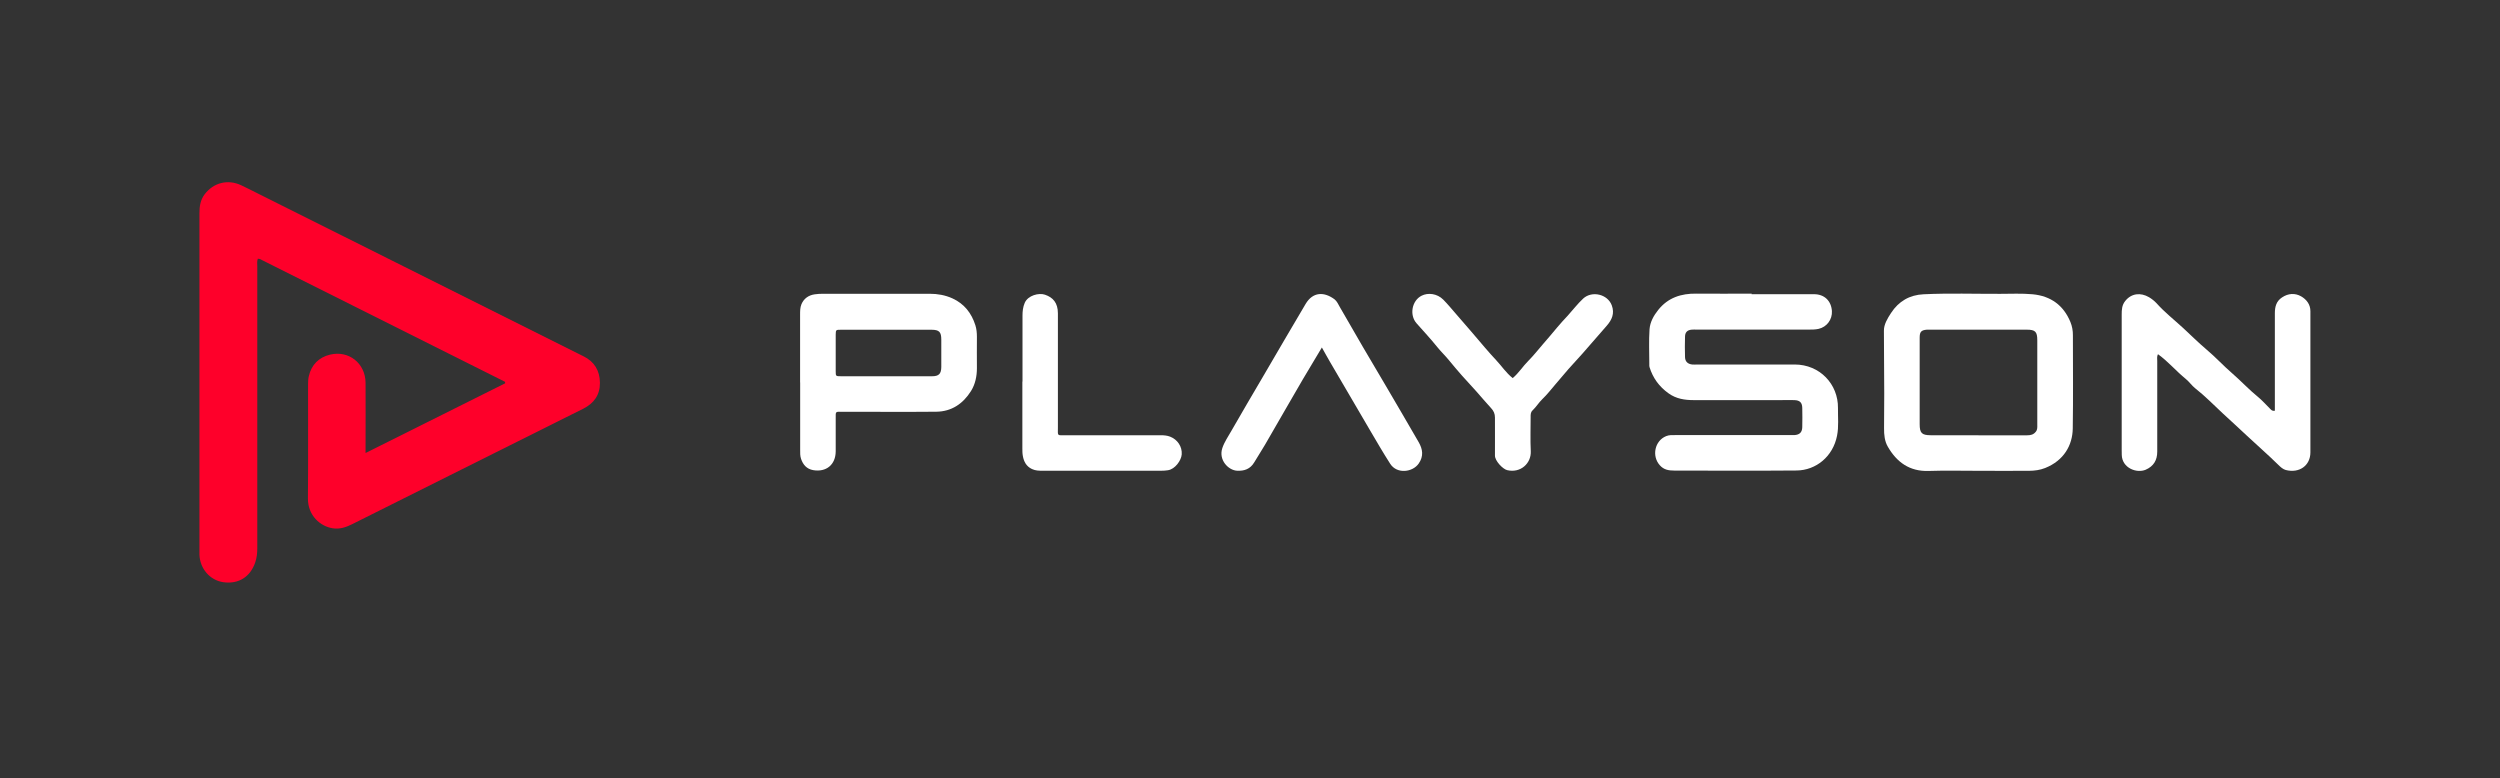 <svg width="106" height="33" viewBox="0 0 106 33" fill="none" xmlns="http://www.w3.org/2000/svg">
<rect x="0" y="0" width="106" height="33" fill="#333333" stroke="none"/>
<g clip-path="url(#clip0_10_10625)">
<g clip-path="url(#clip1_10_10625)">
<path d="M15.497 19.209C17.505 18.207 19.463 17.228 21.417 16.253C21.417 16.228 21.417 16.219 21.417 16.21C21.417 16.201 21.414 16.189 21.408 16.186C17.943 14.449 14.482 12.716 11.017 10.982C10.996 10.97 10.963 10.976 10.93 10.973C10.89 11.085 10.909 11.199 10.909 11.308C10.909 15.286 10.909 19.264 10.909 23.242C10.909 23.447 10.89 23.647 10.821 23.849C10.61 24.462 10.12 24.773 9.474 24.686C8.903 24.607 8.474 24.112 8.456 23.511C8.456 23.474 8.456 23.435 8.456 23.399C8.456 18.611 8.456 13.824 8.456 9.037C8.456 8.753 8.495 8.481 8.674 8.242C9.051 7.744 9.658 7.587 10.229 7.856C10.468 7.967 10.7 8.088 10.936 8.206C15.479 10.477 20.021 12.746 24.561 15.017C24.619 15.047 24.679 15.075 24.739 15.105C25.204 15.334 25.431 15.715 25.437 16.231C25.44 16.748 25.183 17.101 24.733 17.328C22.843 18.273 20.949 19.219 19.055 20.164C17.684 20.85 16.312 21.532 14.941 22.221C14.675 22.354 14.406 22.448 14.104 22.399C13.582 22.318 13.05 21.858 13.056 21.134C13.071 19.515 13.059 17.899 13.062 16.28C13.062 16.168 13.068 16.056 13.095 15.944C13.21 15.458 13.521 15.153 13.989 15.038C14.79 14.842 15.494 15.407 15.5 16.231C15.506 17.116 15.5 17.998 15.5 18.883C15.5 18.977 15.5 19.068 15.5 19.213L15.497 19.209Z" fill="#FE002A"/>
<path d="M74.263 12.474C75.148 12.474 76.03 12.474 76.915 12.474C77.356 12.474 77.646 12.758 77.673 13.19C77.694 13.546 77.458 13.866 77.105 13.945C76.969 13.975 76.824 13.975 76.685 13.975C75.105 13.975 73.526 13.975 71.943 13.975C71.868 13.975 71.792 13.969 71.716 13.978C71.538 13.999 71.448 14.09 71.445 14.274C71.436 14.564 71.436 14.857 71.445 15.147C71.451 15.331 71.562 15.434 71.747 15.455C71.822 15.464 71.898 15.455 71.973 15.455C73.347 15.455 74.719 15.455 76.093 15.455C77.162 15.455 77.942 16.292 77.93 17.3C77.924 17.693 77.969 18.086 77.89 18.478C77.718 19.354 77.002 19.943 76.172 19.949C74.441 19.964 72.71 19.955 70.979 19.952C70.753 19.952 70.547 19.919 70.378 19.729C70.025 19.339 70.158 18.687 70.647 18.491C70.774 18.439 70.904 18.448 71.034 18.448C72.653 18.448 74.269 18.448 75.888 18.448C75.954 18.448 76.021 18.451 76.084 18.448C76.305 18.433 76.41 18.33 76.416 18.113C76.422 17.841 76.422 17.566 76.416 17.294C76.41 17.068 76.314 16.974 76.084 16.965C75.897 16.956 75.707 16.965 75.519 16.965C74.287 16.965 73.055 16.965 71.822 16.965C71.439 16.965 71.076 16.914 70.747 16.678C70.348 16.394 70.082 16.026 69.94 15.567C69.928 15.533 69.931 15.494 69.931 15.455C69.931 14.957 69.907 14.458 69.94 13.963C69.962 13.661 70.113 13.386 70.306 13.144C70.72 12.622 71.278 12.441 71.925 12.45C72.704 12.459 73.486 12.45 74.269 12.45V12.468L74.263 12.474Z" fill="white"/>
<path d="M83.889 19.962C83.185 19.962 82.478 19.944 81.775 19.968C80.968 19.995 80.424 19.599 80.044 18.941C79.908 18.708 79.881 18.433 79.884 18.155C79.896 17.177 79.893 16.201 79.884 15.223C79.881 14.824 79.884 14.425 79.878 14.027C79.872 13.761 80.029 13.501 80.18 13.271C80.503 12.773 80.968 12.504 81.56 12.477C82.641 12.426 83.723 12.462 84.804 12.459C85.263 12.459 85.725 12.435 86.184 12.477C86.951 12.55 87.492 12.942 87.785 13.652C87.858 13.83 87.894 14.023 87.891 14.223C87.891 15.54 87.906 16.854 87.885 18.171C87.873 18.883 87.507 19.527 86.713 19.844C86.486 19.934 86.266 19.959 86.036 19.962C85.32 19.968 84.608 19.962 83.892 19.962H83.889ZM83.889 18.457C84.574 18.457 85.263 18.457 85.949 18.457C86.1 18.457 86.221 18.43 86.32 18.303C86.393 18.21 86.381 18.11 86.381 18.01C86.381 16.817 86.381 15.621 86.381 14.428C86.381 14.063 86.296 13.978 85.934 13.978C84.568 13.978 83.206 13.978 81.841 13.978C81.793 13.978 81.747 13.978 81.699 13.978C81.46 13.999 81.394 14.069 81.394 14.316C81.394 15.54 81.394 16.76 81.394 17.983C81.394 18.361 81.484 18.451 81.856 18.454C82.533 18.454 83.212 18.454 83.889 18.454V18.457Z" fill="white"/>
<path d="M96.454 17.409C96.454 17.325 96.454 17.234 96.454 17.143C96.454 15.857 96.454 14.567 96.454 13.28C96.454 13.005 96.514 12.77 96.759 12.61C97.022 12.434 97.309 12.419 97.566 12.564C97.792 12.694 97.964 12.906 97.961 13.199C97.961 13.217 97.961 13.235 97.961 13.256C97.961 15.231 97.961 17.204 97.961 19.179C97.961 19.741 97.49 20.076 96.916 19.928C96.801 19.898 96.696 19.804 96.602 19.711C96.17 19.285 95.708 18.886 95.267 18.472C94.935 18.158 94.593 17.85 94.258 17.539C93.868 17.177 93.497 16.793 93.077 16.464C92.932 16.349 92.823 16.186 92.678 16.068C92.274 15.742 91.938 15.334 91.497 15.017C91.446 15.117 91.467 15.216 91.467 15.313C91.467 16.591 91.467 17.871 91.467 19.149C91.467 19.511 91.316 19.768 90.978 19.916C90.597 20.079 89.978 19.847 89.963 19.291C89.963 19.224 89.96 19.158 89.96 19.095C89.96 17.177 89.96 15.258 89.96 13.341C89.96 13.135 89.966 12.942 90.108 12.764C90.371 12.431 90.766 12.395 91.117 12.601C91.229 12.667 91.346 12.758 91.44 12.86C91.778 13.238 92.177 13.552 92.549 13.893C92.884 14.201 93.207 14.525 93.557 14.821C93.935 15.138 94.273 15.509 94.648 15.832C95.022 16.156 95.358 16.521 95.741 16.832C95.916 16.974 96.064 17.146 96.224 17.303C96.282 17.361 96.33 17.439 96.454 17.415V17.409Z" fill="white"/>
<path d="M33.924 16.216C33.924 15.259 33.924 14.298 33.924 13.341C33.924 13.19 33.924 13.036 33.982 12.897C34.084 12.658 34.281 12.519 34.538 12.48C34.658 12.462 34.782 12.456 34.903 12.456C36.407 12.456 37.914 12.456 39.419 12.456C39.757 12.456 40.077 12.513 40.385 12.652C40.886 12.882 41.191 13.274 41.355 13.788C41.406 13.948 41.421 14.114 41.421 14.283C41.415 14.724 41.421 15.168 41.421 15.609C41.421 15.953 41.352 16.288 41.173 16.576C40.835 17.116 40.349 17.451 39.693 17.457C38.386 17.47 37.078 17.457 35.77 17.46C35.389 17.46 35.438 17.415 35.434 17.784C35.434 18.234 35.434 18.687 35.434 19.137C35.431 19.702 35.036 20.028 34.48 19.934C34.202 19.886 34.048 19.702 33.964 19.454C33.921 19.33 33.927 19.194 33.927 19.061C33.927 18.113 33.927 17.161 33.927 16.213L33.924 16.216ZM37.573 15.953C38.222 15.953 38.872 15.953 39.521 15.953C39.808 15.953 39.908 15.848 39.911 15.561C39.914 15.174 39.911 14.79 39.911 14.404C39.911 14.072 39.823 13.984 39.497 13.981C38.971 13.981 38.443 13.981 37.917 13.981C37.165 13.981 36.413 13.981 35.661 13.981C35.441 13.981 35.438 13.984 35.434 14.189C35.434 14.706 35.434 15.222 35.434 15.742C35.434 15.95 35.438 15.953 35.658 15.953C36.298 15.953 36.939 15.953 37.576 15.953H37.573Z" fill="white"/>
<path d="M56.049 14.73C55.766 15.204 55.503 15.636 55.246 16.074C55.01 16.473 54.784 16.872 54.551 17.273C54.246 17.799 53.947 18.327 53.639 18.853C53.491 19.107 53.328 19.354 53.177 19.608C53.011 19.886 52.757 19.977 52.446 19.958C52.084 19.937 51.658 19.505 51.827 18.998C51.917 18.732 52.078 18.503 52.213 18.264C52.654 17.488 53.111 16.724 53.56 15.953C54.159 14.929 54.754 13.905 55.358 12.887C55.669 12.365 56.146 12.365 56.584 12.691C56.687 12.77 56.747 12.912 56.817 13.033C57.46 14.156 58.112 15.274 58.774 16.385C59.239 17.168 59.689 17.956 60.148 18.741C60.326 19.046 60.369 19.342 60.154 19.653C59.901 20.022 59.233 20.116 58.943 19.662C58.641 19.191 58.36 18.705 58.076 18.222C57.511 17.264 56.95 16.304 56.391 15.343C56.279 15.153 56.176 14.96 56.049 14.736V14.73Z" fill="white"/>
<path d="M64.138 16.032C64.395 15.817 64.567 15.534 64.8 15.301C65.023 15.077 65.219 14.827 65.425 14.588C65.627 14.355 65.827 14.123 66.023 13.884C66.165 13.712 66.319 13.549 66.47 13.386C66.69 13.144 66.887 12.882 67.128 12.658C67.5 12.317 68.164 12.471 68.34 12.948C68.466 13.289 68.346 13.558 68.128 13.809C67.784 14.201 67.445 14.597 67.101 14.987C66.905 15.21 66.697 15.428 66.5 15.651C66.31 15.869 66.129 16.092 65.938 16.31C65.763 16.515 65.594 16.733 65.401 16.917C65.244 17.068 65.135 17.255 64.978 17.403C64.893 17.485 64.899 17.587 64.899 17.69C64.899 18.17 64.881 18.651 64.905 19.128C64.93 19.647 64.47 20.07 63.903 19.934C63.718 19.889 63.383 19.542 63.386 19.315C63.395 18.78 63.38 18.243 63.386 17.708C63.386 17.545 63.335 17.427 63.226 17.309C63.011 17.08 62.812 16.835 62.601 16.6C62.395 16.37 62.187 16.147 61.981 15.917C61.797 15.709 61.619 15.497 61.441 15.28C61.281 15.083 61.099 14.911 60.94 14.715C60.662 14.368 60.356 14.041 60.06 13.706C59.752 13.356 59.861 12.746 60.278 12.537C60.541 12.404 60.93 12.438 61.196 12.706C61.392 12.906 61.571 13.123 61.755 13.335C61.957 13.564 62.157 13.797 62.356 14.029C62.561 14.268 62.767 14.51 62.972 14.751C63.123 14.929 63.28 15.102 63.437 15.271C63.667 15.515 63.851 15.802 64.135 16.029L64.138 16.032Z" fill="white"/>
<path d="M43.354 16.18C43.354 15.25 43.354 14.316 43.354 13.386C43.354 13.199 43.372 13.021 43.448 12.842C43.587 12.519 44.055 12.408 44.306 12.495C44.644 12.61 44.855 12.836 44.855 13.289C44.855 14.896 44.855 16.506 44.855 18.113C44.855 18.506 44.804 18.454 45.2 18.454C46.535 18.454 47.873 18.454 49.208 18.454C49.347 18.454 49.48 18.463 49.616 18.515C49.924 18.636 50.129 18.935 50.105 19.267C50.087 19.518 49.827 19.892 49.522 19.938C49.428 19.953 49.335 19.959 49.241 19.959C47.565 19.959 45.891 19.959 44.215 19.959C44.058 19.959 43.904 19.959 43.753 19.886C43.517 19.774 43.412 19.575 43.369 19.336C43.348 19.228 43.348 19.113 43.348 19.001C43.348 18.062 43.348 17.119 43.348 16.18H43.354Z" fill="white"/>
</g>
</g>
<defs>
<clipPath id="clip0_10_10625">
<rect width="104.52" height="32" fill="white" transform="translate(0.92 0.295)"/>
</clipPath>
<clipPath id="clip1_10_10625">
<rect width="104.52" height="32" fill="white" transform="translate(0.92 0.295)"/>
</clipPath>
</defs>
</svg>
